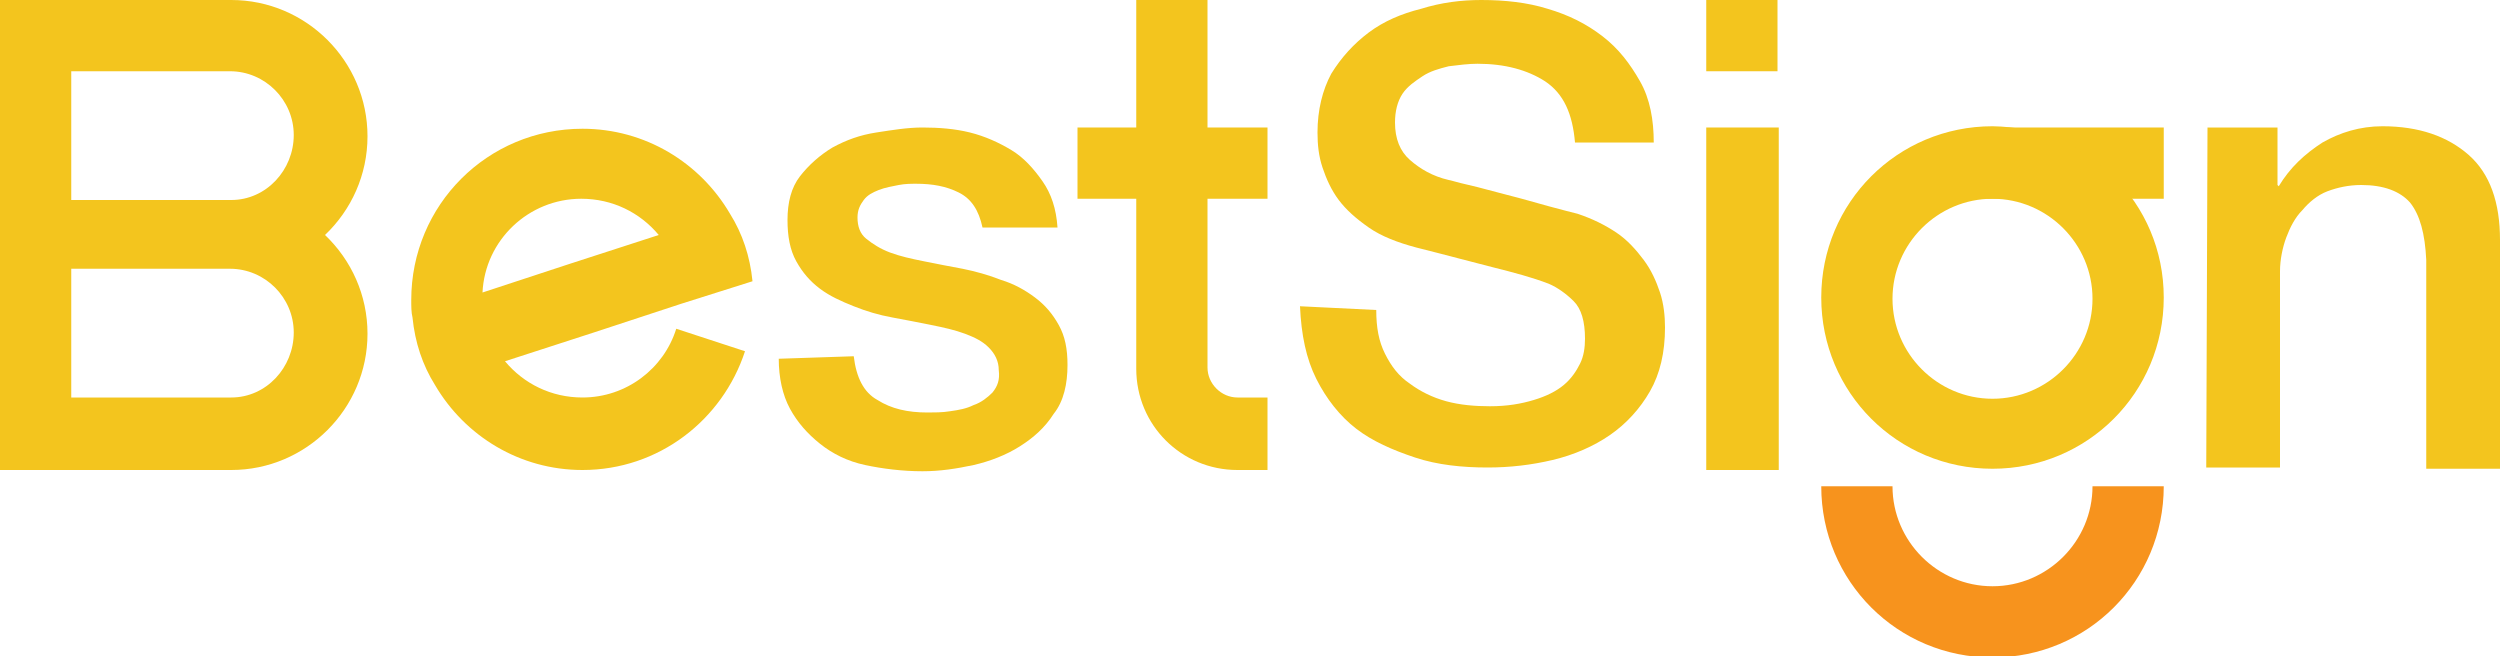 <!--?xml version="1.0" encoding="utf-8"?-->
<!-- Generator: Adobe Illustrator 27.1.1, SVG Export Plug-In . SVG Version: 6.00 Build 0)  -->
<svg version="1.1" id="_图层_1" xmlns="http://www.w3.org/2000/svg" xmlns:xlink="http://www.w3.org/1999/xlink" x="0px" y="0px" viewBox="0 0 200 52.5" style="" xml:space="preserve">
<style type="text/css">
	.st0{fill:#F7931D;}
	.st1{fill:#F3C51E;}
</style>
<path class="st0" d="M167.4,38.9c0,4.4-3.6,8-8,8s-8-3.6-8-8h-5.7c0,7.6,6.1,13.7,13.7,13.7s13.7-6.1,13.7-13.7H167.4z"></path>
<g>
	<path class="st1" d="M68.3,28.5c0.2,1.7,0.8,2.9,1.9,3.5c1.1,0.7,2.4,1,4,1c0.5,0,1.2,0,1.8-0.1c0.7-0.1,1.3-0.2,1.9-0.5
		c0.6-0.2,1.1-0.6,1.5-1c0.4-0.5,0.6-1,0.5-1.8c0-0.7-0.3-1.3-0.8-1.8S78,27,77.2,26.7c-0.8-0.3-1.7-0.5-2.7-0.7s-2-0.4-3.1-0.6
		c-1.1-0.2-2.1-0.5-3.1-0.9s-1.9-0.8-2.7-1.4c-0.8-0.6-1.4-1.3-1.9-2.2c-0.5-0.9-0.7-2-0.7-3.3c0-1.4,0.3-2.6,1-3.5
		c0.7-0.9,1.6-1.7,2.6-2.3c1.1-0.6,2.2-1,3.5-1.2c1.3-0.2,2.5-0.4,3.7-0.4c1.3,0,2.6,0.1,3.8,0.4c1.2,0.3,2.3,0.8,3.3,1.4
		c1,0.6,1.8,1.5,2.5,2.5s1.1,2.2,1.2,3.7h-6c-0.3-1.4-0.9-2.3-1.9-2.8c-1-0.5-2.1-0.7-3.4-0.7c-0.4,0-0.9,0-1.4,0.1
		s-1.1,0.2-1.6,0.4c-0.5,0.2-0.9,0.4-1.2,0.8c-0.3,0.4-0.5,0.8-0.5,1.4c0,0.7,0.2,1.3,0.7,1.7c0.5,0.4,1.1,0.8,1.9,1.1
		s1.7,0.5,2.7,0.7c1,0.2,2,0.4,3.1,0.6c1,0.2,2.1,0.5,3.1,0.9c1,0.3,1.9,0.8,2.7,1.4s1.4,1.3,1.9,2.2c0.5,0.9,0.7,1.9,0.7,3.2
		c0,1.5-0.3,2.9-1.1,3.9c-0.7,1.1-1.6,1.9-2.7,2.6c-1.1,0.7-2.4,1.2-3.7,1.5c-1.4,0.3-2.7,0.5-4.1,0.5c-1.6,0-3.2-0.2-4.6-0.5
		s-2.6-0.9-3.6-1.7c-1-0.8-1.8-1.7-2.4-2.8c-0.6-1.1-0.9-2.5-0.9-4L68.3,28.5L68.3,28.5z"></path>
	<path class="st1" d="M110.1,24.8c0,1.4,0.2,2.5,0.7,3.5c0.5,1,1.1,1.8,2,2.4c0.8,0.6,1.8,1.1,2.9,1.4c1.1,0.3,2.3,0.4,3.5,0.4
		c1.4,0,2.5-0.2,3.5-0.5c1-0.3,1.8-0.7,2.4-1.2s1-1.1,1.3-1.7s0.4-1.3,0.4-2c0-1.4-0.3-2.4-0.9-3c-0.6-0.6-1.3-1.1-2-1.4
		c-1.3-0.5-2.8-0.9-4.4-1.3s-3.8-1-6.2-1.6c-1.5-0.4-2.8-0.9-3.8-1.6s-1.8-1.4-2.4-2.2c-0.6-0.8-1-1.7-1.3-2.6s-0.4-1.8-0.4-2.8
		c0-1.8,0.4-3.4,1.1-4.7c0.8-1.3,1.8-2.4,3-3.3s2.6-1.5,4.2-1.9c1.6-0.5,3.2-0.7,4.8-0.7c1.9,0,3.7,0.2,5.3,0.7
		c1.7,0.5,3.1,1.2,4.4,2.2c1.3,1,2.2,2.2,3,3.6s1.1,3.1,1.1,4.9h-6.3c-0.2-2.3-0.9-3.9-2.4-4.9c-1.4-0.9-3.2-1.4-5.4-1.4
		c-0.7,0-1.5,0.1-2.3,0.2c-0.8,0.2-1.5,0.4-2.1,0.8s-1.2,0.8-1.6,1.4s-0.6,1.4-0.6,2.3c0,1.3,0.4,2.3,1.2,3s1.8,1.3,3.1,1.6
		c0.1,0,0.7,0.2,1.6,0.4s1.9,0.5,3.1,0.8s2.2,0.6,3.3,0.9c1.1,0.3,1.9,0.5,2.3,0.6c1.2,0.4,2.2,0.9,3.1,1.5s1.6,1.4,2.2,2.2
		c0.6,0.8,1,1.7,1.3,2.6c0.3,0.9,0.4,1.9,0.4,2.8c0,2-0.4,3.7-1.2,5.1c-0.8,1.4-1.9,2.6-3.2,3.5c-1.3,0.9-2.9,1.6-4.6,2
		c-1.7,0.4-3.4,0.6-5.2,0.6c-2,0-4-0.2-5.8-0.8s-3.4-1.3-4.7-2.3c-1.3-1-2.4-2.4-3.2-4c-0.8-1.6-1.2-3.5-1.3-5.8L110.1,24.8
		L110.1,24.8z"></path>
	<path class="st1" d="M136.5,0h5.7v5.7h-5.7V0z"></path>
	<path class="st1" d="M173.1,10.2v5.7h-14.2v-5.7H173.1z"></path>
	<g>
		<path class="st1" d="M86.2,15.9v-5.7h15.2v5.7H86.2z"></path>
		<path class="st1" d="M101.4,31.8H99c-1.3,0-2.4-1.1-2.4-2.4V0h-5.7v29.5c0,4.5,3.6,8.1,8.1,8.1h2.4L101.4,31.8L101.4,31.8z"></path>
	</g>
	<path class="st1" d="M176.6,10.2h5.6v4.6l0.1,0.1c0.9-1.5,2.1-2.6,3.5-3.5c1.4-0.8,3-1.3,4.8-1.3c2.9,0,5.2,0.8,6.9,2.3
		c1.7,1.5,2.5,3.8,2.5,6.8v18.3h-5.9V20.8c-0.1-2.1-0.5-3.6-1.3-4.6c-0.8-0.9-2.1-1.4-3.9-1.4c-1,0-1.9,0.2-2.7,0.5s-1.5,0.9-2,1.5
		c-0.6,0.6-1,1.4-1.3,2.2s-0.5,1.8-0.5,2.7v15.7h-5.9L176.6,10.2L176.6,10.2z"></path>
	<path class="st1" d="M26,18.8c2.1-2,3.4-4.8,3.4-7.9c0-6-4.9-10.9-10.9-10.9H0v37.6h18.5c6,0,10.9-4.9,10.9-10.9
		C29.4,23.6,28.1,20.8,26,18.8L26,18.8z M18.5,31.8H5.7V21.5h12.7c2.8,0,5.1,2.3,5.1,5.1S21.3,31.8,18.5,31.8z M18.5,16H5.7V5.7
		h12.7c2.8,0,5.1,2.3,5.1,5.1S21.3,16,18.5,16z"></path>
	<polygon class="st1" points="136.5,10.2 136.5,11.6 136.5,36.2 136.5,37.6 142.3,37.6 142.3,36.2 142.3,11.6 142.3,10.2 	"></polygon>
	<path class="st1" d="M159.4,15.9c4.4,0,8,3.6,8,8s-3.6,8-8,8s-8-3.6-8-8S155,15.9,159.4,15.9 M159.4,10.1
		c-7.6,0-13.7,6.1-13.7,13.7s6.1,13.7,13.7,13.7s13.7-6.1,13.7-13.7S167,10.2,159.4,10.1C159.4,10.2,159.4,10.2,159.4,10.1z"></path>
	<path class="st1" d="M54.5,24.3l5.7-1.8c-0.2-2-0.8-3.8-1.8-5.4c-2.4-4.1-6.8-6.8-11.8-6.8c-7.6,0-13.7,6.1-13.7,13.7
		c0,0.5,0,1,0.1,1.4c0.2,2,0.8,3.8,1.8,5.4c2.4,4.1,6.8,6.8,11.8,6.8c6.1,0,11.2-4,13-9.5l-5.5-1.8c-1,3.2-4,5.5-7.5,5.5
		c-2.5,0-4.7-1.1-6.2-2.9l7.1-2.3L54.5,24.3L54.5,24.3z M38.6,23.4c0.2-4.2,3.7-7.5,7.9-7.5c2.5,0,4.7,1.1,6.2,2.9l-7.1,2.3
		L38.6,23.4L38.6,23.4z"></path>
</g>
</svg>
